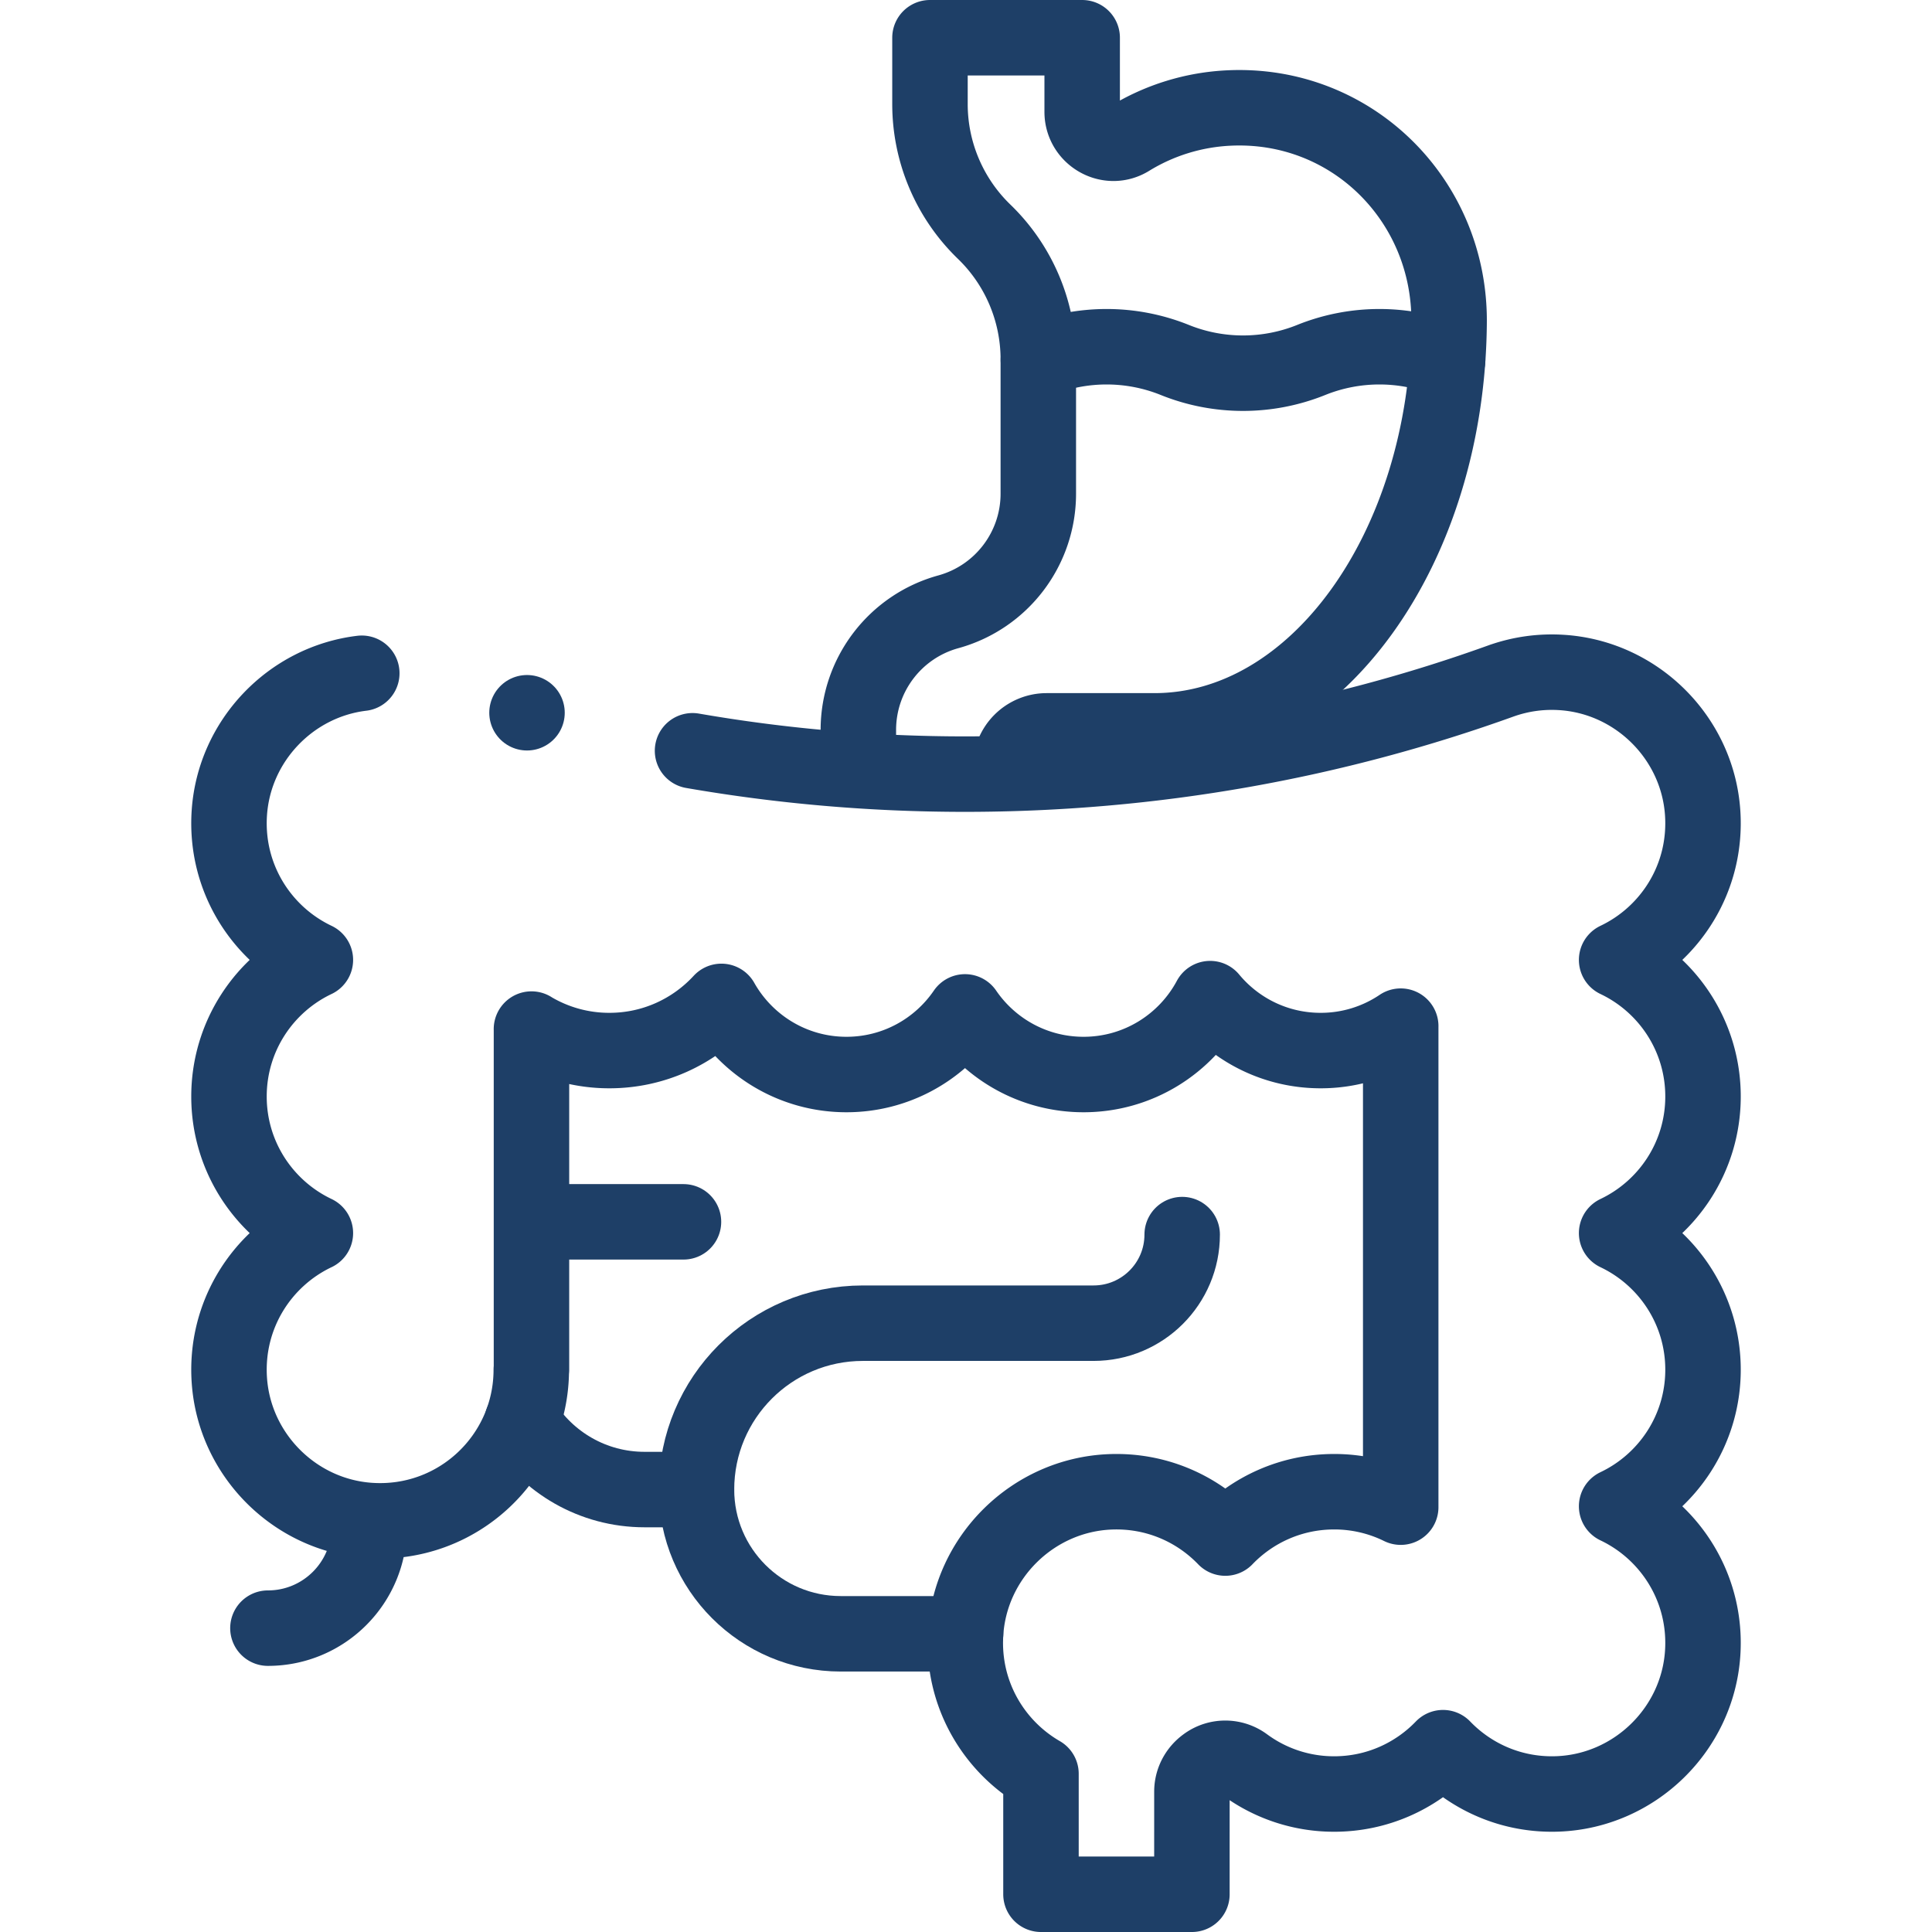 <?xml version="1.0" encoding="UTF-8"?>
<svg xmlns="http://www.w3.org/2000/svg" xmlns:xlink="http://www.w3.org/1999/xlink" version="1.1" width="512" height="512" x="0" y="0" viewBox="0 0 512 512" style="enable-background:new 0 0 512 512" xml:space="preserve" class="">
  <g>
    <path d="M227.473 203.255v-9.817c0-14.611 9.759-27.422 23.845-31.303h0c14.086-3.881 23.845-16.692 23.845-31.303v-35.6a47.037 47.037 0 0 0-14.355-33.829h0a47.039 47.039 0 0 1-14.355-33.829V10h40.334v19.639c0 6.416 7.035 10.483 12.501 7.123a55.323 55.323 0 0 1 26.469-8.143c32.427-1.508 58.597 24.468 58.271 56.928-.471 59.836-35.258 108.138-78.101 108.138h-28.549a9.57 9.57 0 0 0-9.57 9.57v0" style="stroke-width:20;stroke-linecap:round;stroke-linejoin:round;stroke-miterlimit:10;" fill="none" stroke="#1e3f67" stroke-width="20" stroke-linecap="round" stroke-linejoin="round" stroke-miterlimit="10" data-original="#000000" opacity="1" class=""></path>
    <path d="M183.529 198.963c23.443 4.067 47.553 6.187 72.159 6.187 50.064 0 98.077-8.775 142.587-24.872l.002.006a40.114 40.114 0 0 1 15.152-2.095c20.049 1.057 36.431 17.17 37.792 37.201 1.166 17.156-8.48 32.196-22.798 38.996 13.534 6.428 22.894 20.219 22.894 36.198 0 15.98-9.359 29.77-22.894 36.198 13.534 6.428 22.894 20.219 22.894 36.198 0 15.98-9.359 29.77-22.894 36.198 14.314 6.799 23.958 21.832 22.799 38.981-1.365 20.192-17.988 36.372-38.208 37.236-12.03.514-22.94-4.289-30.601-12.244-7.287 7.566-17.514 12.281-28.848 12.281a39.844 39.844 0 0 1-23.706-7.776c-3.044-2.241-7.213-2.264-10.257-.022l-.091.067c-2.271 1.663-3.641 4.283-3.641 7.098V502h-40v-31.923c-12.627-7.294-20.91-21.269-19.986-37.101 1.188-20.344 17.852-36.737 38.212-37.617 12.038-.52 22.957 4.284 30.622 12.243 7.287-7.566 17.513-12.281 28.847-12.281a39.846 39.846 0 0 1 17.64 4.09h-.001V271.94h.003a37.852 37.852 0 0 1-21.227 6.471c-11.779 0-22.306-5.356-29.281-13.765-6.406 11.969-19.024 20.113-33.548 20.113-13.052 0-24.565-6.578-31.415-16.597-6.849 10.019-18.362 16.597-31.415 16.597-14.224 0-26.616-7.814-33.139-19.379-7.375 8.009-17.945 13.031-29.69 13.031a40.113 40.113 0 0 1-20.652-5.687l.006-.009v90.265M140.796 362.98c0 23.078-19.517 41.598-42.946 39.955-19.759-1.386-35.732-17.401-37.072-37.163-1.163-17.153 8.483-32.19 22.799-38.99-13.534-6.428-22.894-20.218-22.894-36.198 0-15.979 9.36-29.77 22.894-36.198-14.317-6.8-23.963-21.839-22.799-38.994 1.296-19.093 16.253-34.698 35.098-36.971M383.637 95.394a48.364 48.364 0 0 0-36.151 0h0a48.364 48.364 0 0 1-36.151 0h0a48.364 48.364 0 0 0-36.151 0M71.003 431.476c14.827 0 26.847-12.02 26.847-26.847" style="stroke-width:20;stroke-linecap:round;stroke-linejoin:round;stroke-miterlimit:10;" fill="none" stroke="#1e3f67" stroke-width="20" stroke-linecap="round" stroke-linejoin="round" stroke-miterlimit="10" data-original="#000000" opacity="1" class=""></path>
    <path d="M138.369 376.741c6.752 10.814 18.76 18.008 32.448 18.008h13.758c0 21.112 17.114 38.226 38.226 38.226h33.084" style="stroke-width:20;stroke-linecap:round;stroke-linejoin:round;stroke-miterlimit:10;" fill="none" stroke="#1e3f67" stroke-width="20" stroke-linecap="round" stroke-linejoin="round" stroke-miterlimit="10" data-original="#000000" opacity="1" class=""></path>
    <path d="M184.575 394.75c0-24.352 19.74-44.092 44.092-44.092M228.666 350.658h61.145c12.968 0 23.48-10.513 23.48-23.48v0M144.44 323.799h36.69M139.662 188.887h0" style="stroke-width:20;stroke-linecap:round;stroke-linejoin:round;stroke-miterlimit:10;" fill="none" stroke="#1e3f67" stroke-width="20" stroke-linecap="round" stroke-linejoin="round" stroke-miterlimit="10" data-original="#000000" opacity="1" class=""></path>
  </g>
</svg>
